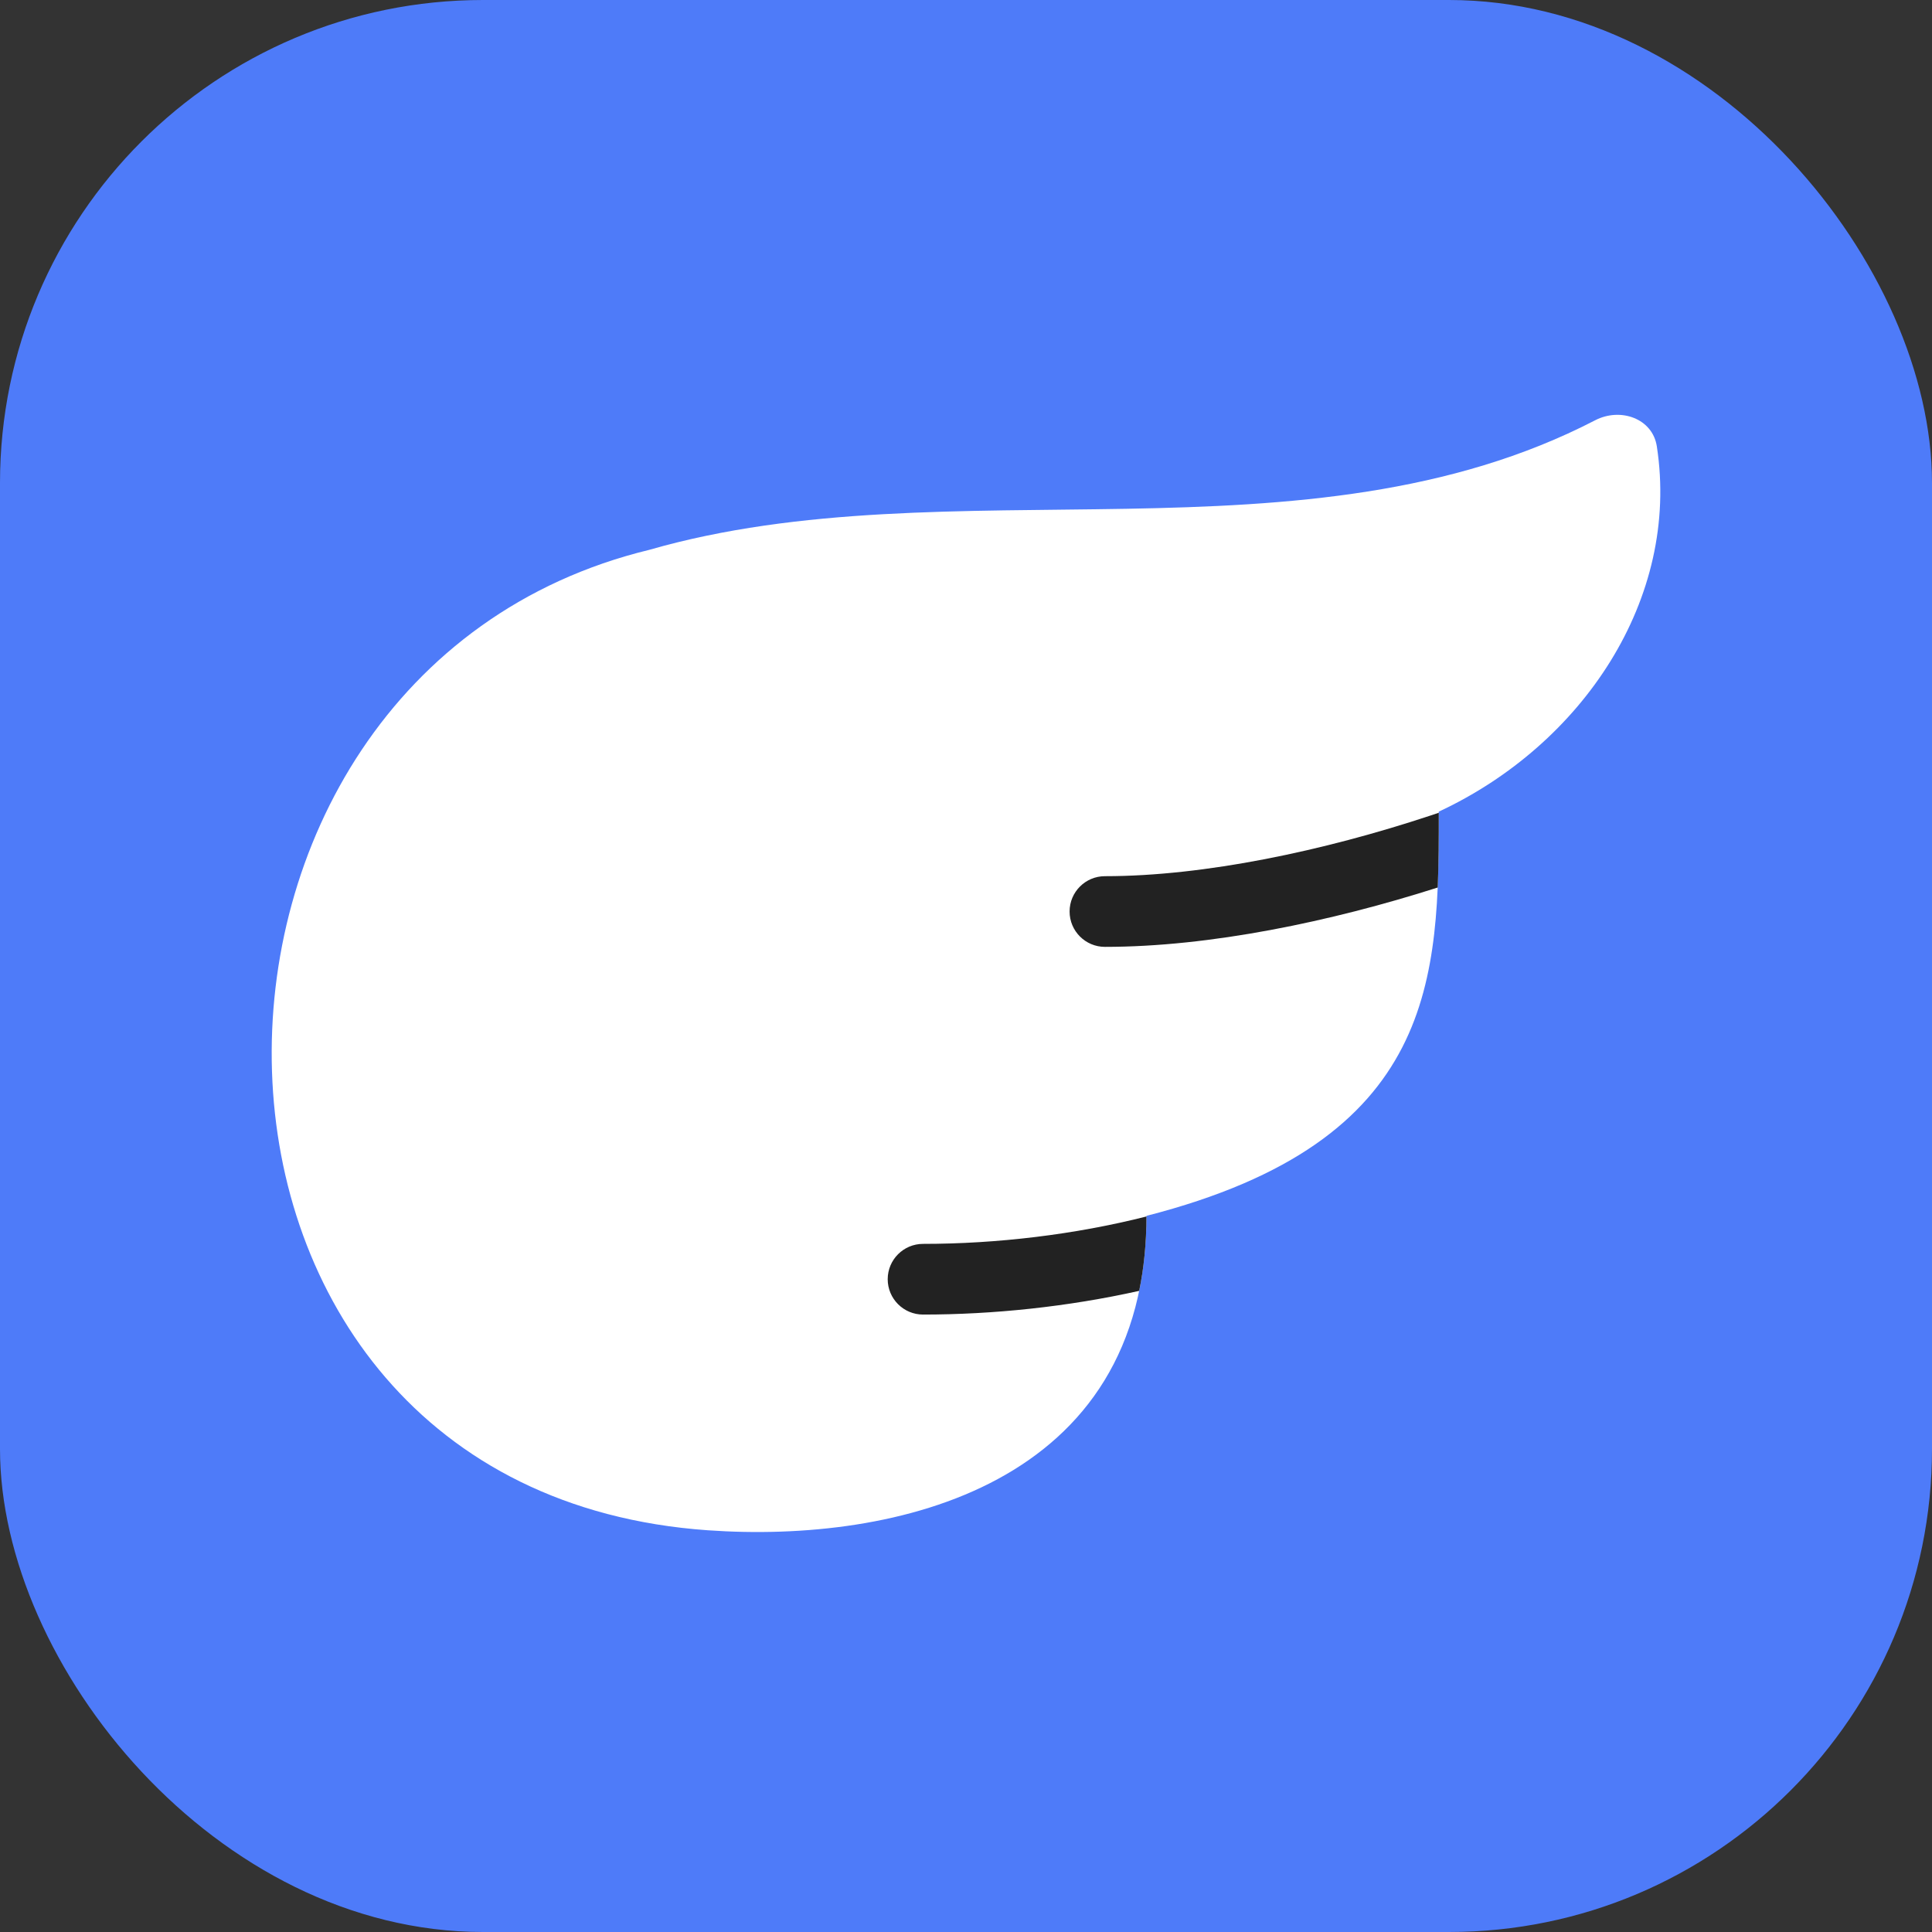 <svg width="82" height="82" viewBox="0 0 82 82" fill="none" xmlns="http://www.w3.org/2000/svg">
<rect x="0" y="0" width="82" height="82" fill="#333333" stroke="none"/>
<g clip-path="url(#clip0_16673_133078)">
<g clip-path="url(#clip1_16673_133078)">
<rect width="82" height="82" rx="20.5" fill="#4E7BF9"/>
</g>
<path d="M67.705 17.837C68.774 17.284 70.138 17.756 70.321 18.945C71.317 25.413 67.171 31.606 61.066 34.449C61.066 41.438 61.064 48.428 48.659 51.605C48.659 63.043 38.03 65.511 30.047 64.95C5.805 63.246 5.776 28.619 27.565 23.335C40.301 19.673 55.435 24.189 67.705 17.837Z" fill="white"/>
<path fill-rule="evenodd" clip-rule="evenodd" d="M48.659 51.631C48.657 52.771 48.55 53.821 48.35 54.788C45.328 55.463 42.158 55.794 39.177 55.794C38.349 55.794 37.677 55.122 37.677 54.294C37.677 53.465 38.349 52.794 39.177 52.794C42.316 52.794 45.621 52.4 48.659 51.631ZM61.066 34.496C61.066 35.558 61.066 36.62 61.021 37.669C56.483 39.118 51.35 40.188 46.897 40.188C46.069 40.188 45.397 39.516 45.397 38.688C45.397 37.859 46.069 37.188 46.897 37.188C51.119 37.188 56.182 36.114 60.692 34.621C60.818 34.579 60.942 34.538 61.066 34.496Z" fill="#222222"/>
</g>
<defs>
<clipPath id="clip0_16673_133078">
<rect width="82" height="82" fill="white"/>
</clipPath>
<clipPath id="clip1_16673_133078">
<rect width="82" height="82" fill="white"/>
</clipPath>
</defs>
</svg>
